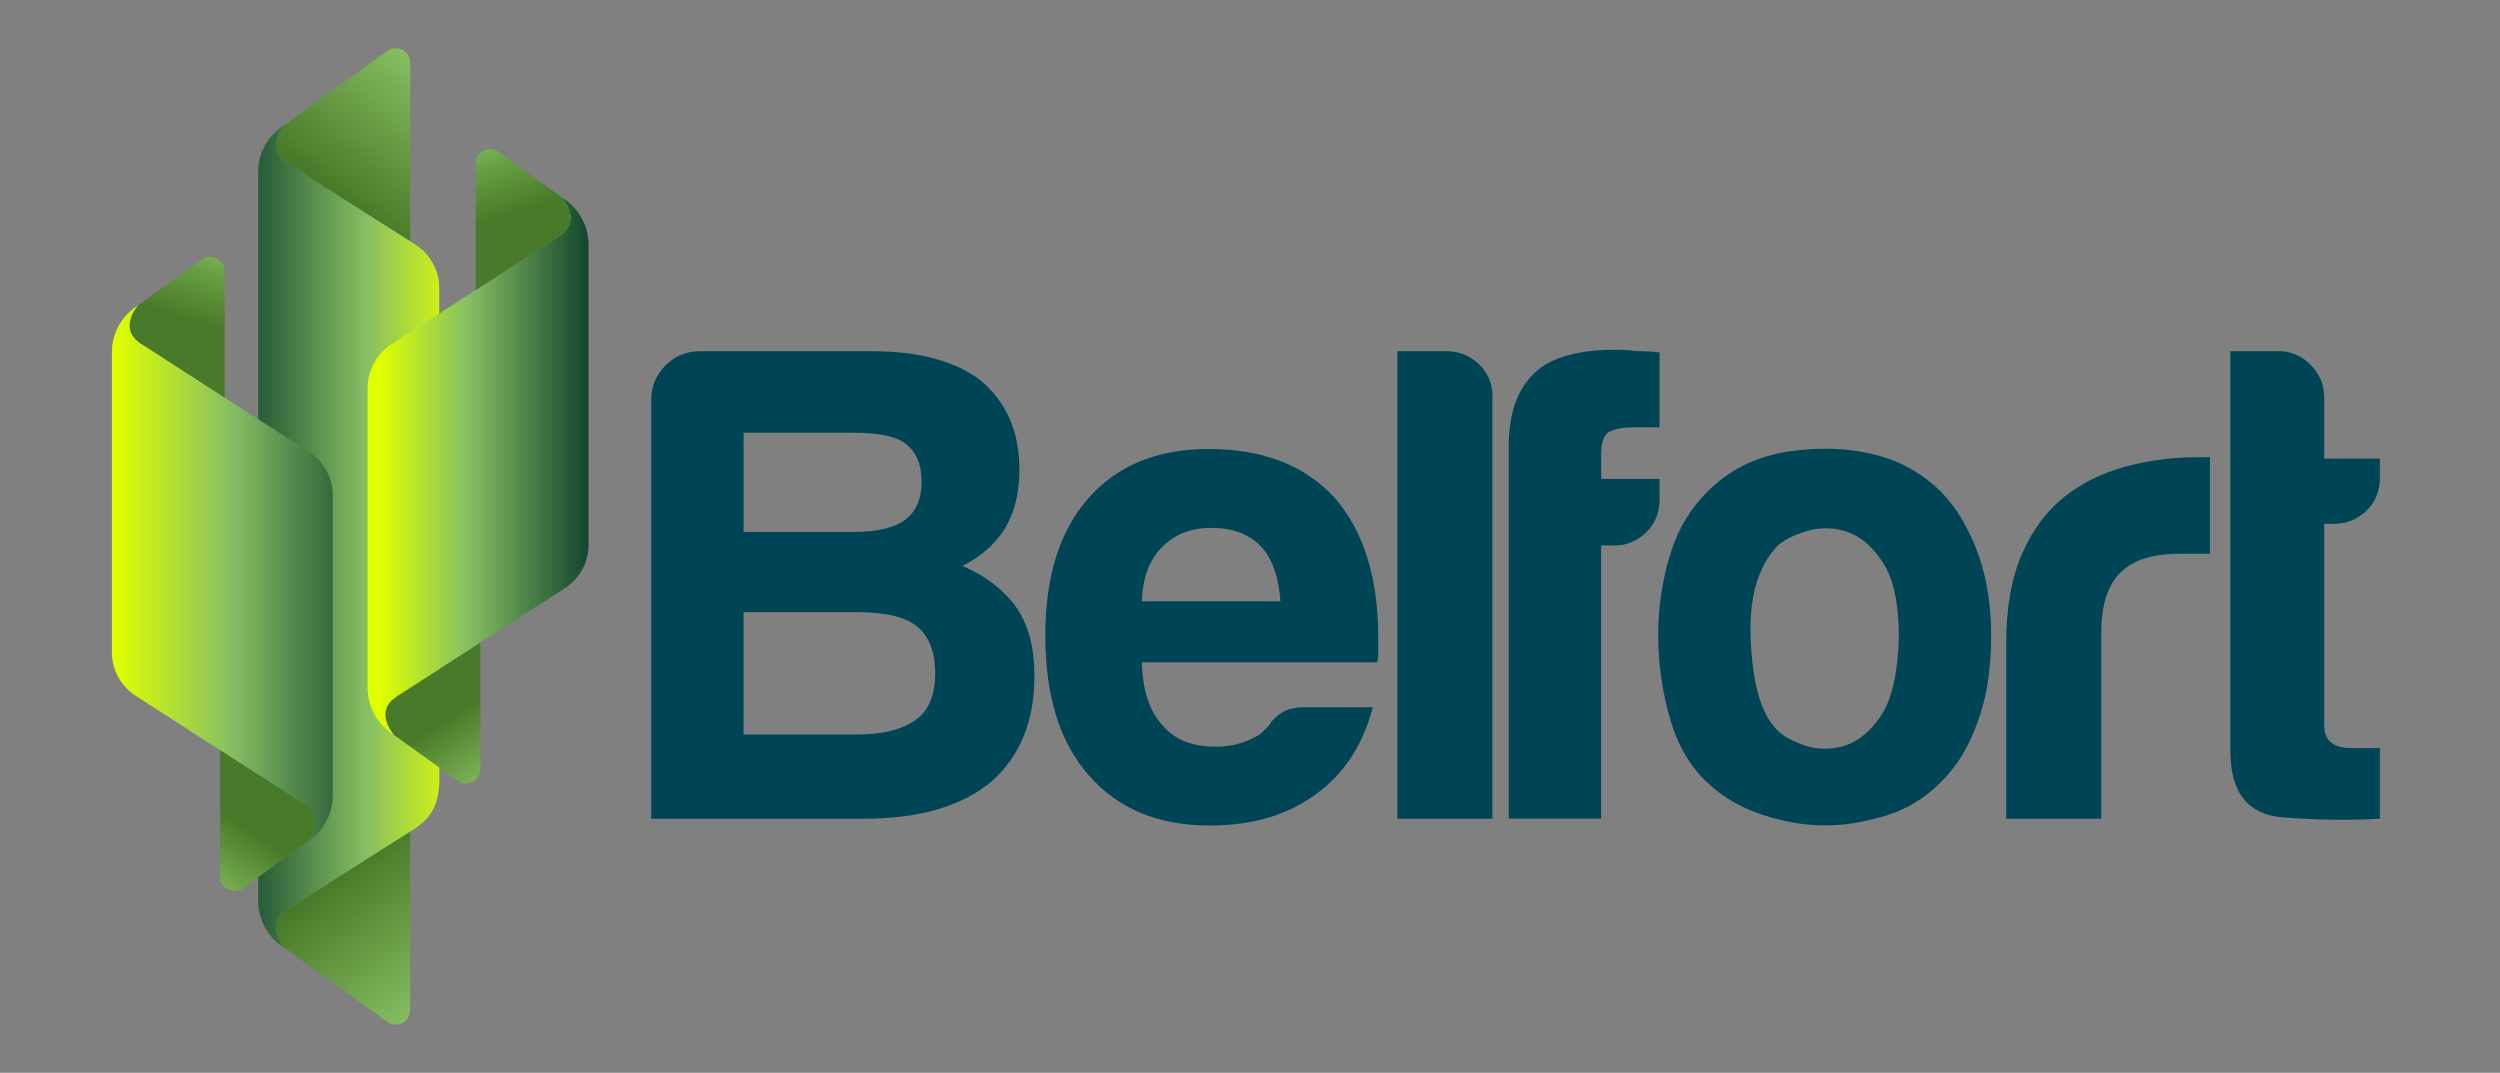 <?xml version="1.0" encoding="UTF-8"?> <svg xmlns="http://www.w3.org/2000/svg" xmlns:xlink="http://www.w3.org/1999/xlink" version="1.1" id="Capa_1" x="0px" y="0px" viewBox="0 0 483.57 207.51" style="enable-background:new 0 0 483.57 207.51;" xml:space="preserve"><rect x="0" y="0" width="483.57" height="207.51" fill="#808080" stroke="none"/> <style type="text/css"> .st0{clip-path:url(#SVGID_00000169538436214045306560000005842522004541863348_);fill:#97D841;} .st1{clip-path:url(#SVGID_00000169538436214045306560000005842522004541863348_);fill:#004556;} .st2{clip-path:url(#SVGID_00000169538436214045306560000005842522004541863348_);} .st3{fill:#7F7F7F;} .st4{clip-path:url(#SVGID_00000169538436214045306560000005842522004541863348_);fill:none;stroke:#7F7F7F;stroke-miterlimit:10;} .st5{clip-path:url(#SVGID_00000074408642049214896990000001770233750357079443_);fill:url(#SVGID_00000080898658088864692490000014861052667168256187_);} .st6{clip-path:url(#SVGID_00000131336484306162690390000018057206354949100221_);fill:url(#SVGID_00000154390433360133671310000016398162430906078081_);} .st7{clip-path:url(#SVGID_00000150783257866192548620000003831615690576564913_);fill:url(#SVGID_00000000932076835510041680000017127536233138590848_);} .st8{clip-path:url(#SVGID_00000004511745168067531730000011108247439730938296_);fill:url(#SVGID_00000044896179381782947510000008459622242208118657_);} .st9{clip-path:url(#SVGID_00000012446732978329416000000017118928533883537854_);fill:url(#SVGID_00000056422281718127827790000002352184452685017479_);} .st10{clip-path:url(#SVGID_00000023963470664854385490000012399852271212212619_);fill:url(#SVGID_00000111870991710171406130000003700057203649414545_);} .st11{clip-path:url(#SVGID_00000041289860189053840670000007701621930802379400_);fill:url(#SVGID_00000014631251163920478480000000415307790178959754_);} .st12{clip-path:url(#SVGID_00000029733717216826432770000003933233325889919650_);fill:url(#SVGID_00000156563893894107264850000012889401888466597767_);} .st13{clip-path:url(#SVGID_00000169539233308972725170000017614228936484217023_);fill:url(#SVGID_00000046324963844002731830000017829040984293308824_);} .st14{fill:#004556;} .st15{clip-path:url(#SVGID_00000123418424493229157270000000284671131303015078_);fill:url(#SVGID_00000100369209167303849520000005264876288672455326_);} .st16{clip-path:url(#SVGID_00000024684116776710501530000016357167773911413404_);fill:url(#SVGID_00000135687770965297424010000017320444595886006948_);} .st17{clip-path:url(#SVGID_00000175289554262026728660000002569069198386738840_);fill:url(#SVGID_00000067939501021941169290000014009310422762823851_);} .st18{clip-path:url(#SVGID_00000155139724638157334050000000152680562312839602_);fill:url(#SVGID_00000077324404261430788140000017474667415539136663_);} .st19{clip-path:url(#SVGID_00000113333997391284430500000010594885493096042152_);fill:url(#SVGID_00000081636910558058292590000007034199466733616526_);} .st20{clip-path:url(#SVGID_00000079450938344287545950000015540249348633451395_);fill:url(#SVGID_00000182506494933646700010000012246552295874565260_);} .st21{clip-path:url(#SVGID_00000015354643298947017160000018255644688252118431_);fill:url(#SVGID_00000113329767198058298230000015121878250891127424_);} .st22{clip-path:url(#SVGID_00000062873833411939631860000012248853865530470847_);fill:url(#SVGID_00000164493289427938945860000001731916294772499876_);} .st23{clip-path:url(#SVGID_00000133515359139685327730000006994278379579197873_);fill:url(#SVGID_00000118375462562891594440000009894170504506265224_);} .st24{fill:#97D841;} .st25{clip-path:url(#SVGID_00000032651052612854539330000002604536223619580069_);fill:url(#SVGID_00000182527145937065163800000003798761231540343735_);} .st26{clip-path:url(#SVGID_00000056416764900414475920000000380446800614826402_);fill:url(#SVGID_00000039856499492249787260000010503528559402869633_);} .st27{clip-path:url(#SVGID_00000152954857705179443790000016147278603856790155_);fill:url(#SVGID_00000045590804393919464470000007101296073928736935_);} .st28{clip-path:url(#SVGID_00000140702804056601233890000007786906770042269088_);fill:url(#SVGID_00000148637691870107050580000004395343810989503636_);} .st29{clip-path:url(#SVGID_00000130622991094828964320000004187105290428013706_);fill:url(#SVGID_00000008839763764139659110000013712518830040417959_);} .st30{clip-path:url(#SVGID_00000180355893025306274120000010853467647794509491_);fill:url(#SVGID_00000122686649742712945360000012128197023434604170_);} .st31{clip-path:url(#SVGID_00000067200321939495330290000016936478295014154425_);fill:url(#SVGID_00000171702291615984584630000001979092734812946867_);} .st32{clip-path:url(#SVGID_00000111894915527227875710000008597321797512775308_);fill:url(#SVGID_00000093136494686247516150000001279226017053800887_);} .st33{clip-path:url(#SVGID_00000164471728376319571070000002985555726431139747_);fill:url(#SVGID_00000177448980507347189500000010677771470845610403_);} .st34{clip-path:url(#SVGID_00000163793713502749786880000016409016114266878135_);fill:#97D841;} .st35{clip-path:url(#SVGID_00000163793713502749786880000016409016114266878135_);fill:#004556;} .st36{clip-path:url(#SVGID_00000163793713502749786880000016409016114266878135_);} .st37{clip-path:url(#SVGID_00000163793713502749786880000016409016114266878135_);fill:none;stroke:#7F7F7F;stroke-miterlimit:10;} .st38{clip-path:url(#SVGID_00000066481661789350261070000005294429785665007507_);fill:url(#SVGID_00000144313616564799215180000001565771323820192918_);} .st39{clip-path:url(#SVGID_00000134207412093248790770000002118645132661848969_);fill:url(#SVGID_00000142889713967665738070000003385449233367171751_);} .st40{clip-path:url(#SVGID_00000160888980987711938570000015780093461423774642_);fill:url(#SVGID_00000150808740695412863870000015839240327492510638_);} .st41{clip-path:url(#SVGID_00000031908660899669469000000007035758740392204467_);fill:url(#SVGID_00000072989619260987308050000003906712041290179774_);} .st42{clip-path:url(#SVGID_00000062875973562204154380000007142927093449221798_);fill:url(#SVGID_00000181807413738065619300000005115063819469649592_);} .st43{clip-path:url(#SVGID_00000050657303531902650550000004450374048109675161_);fill:url(#SVGID_00000131329475657539083280000001514440018484891011_);} .st44{clip-path:url(#SVGID_00000165957088477562269270000002184400398137581997_);fill:url(#SVGID_00000049192751649832655550000011840088516447442060_);} .st45{clip-path:url(#SVGID_00000141429227174403101340000007589696891561451938_);fill:url(#SVGID_00000119098922741502077610000009439154077483972505_);} .st46{clip-path:url(#SVGID_00000153702513857640486880000000803460487487154366_);fill:url(#SVGID_00000029020854821718163500000010160457676026820793_);} .st47{clip-path:url(#SVGID_00000005254350623314371390000008515011658685207190_);fill:url(#SVGID_00000141429238826961178730000006896492919070959268_);} .st48{clip-path:url(#SVGID_00000073698454200158469250000009303998625817554349_);fill:url(#SVGID_00000076583665412488757930000010466698283899431040_);} .st49{clip-path:url(#SVGID_00000160159300184363597900000011736181952136688277_);fill:url(#SVGID_00000009571685691678383850000013596645701985415829_);} .st50{clip-path:url(#SVGID_00000130629627092974121370000012464734330122548638_);fill:url(#SVGID_00000065777481873999314270000001290783596476883103_);} .st51{clip-path:url(#SVGID_00000108275114139956135600000012599278272938335616_);fill:url(#SVGID_00000014609579943940004860000017877424468524329626_);} .st52{clip-path:url(#SVGID_00000013176291100429789900000013947793694175150756_);fill:url(#SVGID_00000037693503243607125810000014896468505792231811_);} .st53{clip-path:url(#SVGID_00000072966911280333765060000012596598065733790375_);fill:url(#SVGID_00000000200129738085621960000010573874099737637779_);} .st54{clip-path:url(#SVGID_00000091010446405651043490000003928658939655202954_);fill:url(#SVGID_00000011753396280064034960000009407039588886350213_);} .st55{clip-path:url(#SVGID_00000085932568717225166810000013046391275205630642_);fill:url(#SVGID_00000054950330398744771330000004346459832004319667_);} .st56{clip-path:url(#SVGID_00000123442233064972908140000005199644105587998605_);fill:url(#SVGID_00000008861297151463425450000000380665433709099153_);} .st57{clip-path:url(#SVGID_00000023994282532862992070000016725419316752385436_);fill:url(#SVGID_00000109707732965672491200000018208510788429068441_);} .st58{clip-path:url(#SVGID_00000059998588804607652160000012574611352988313526_);fill:url(#SVGID_00000084525179151553457420000017998109117583523749_);} .st59{clip-path:url(#SVGID_00000035531181988437329630000016703278979301646223_);fill:url(#SVGID_00000132779019602518928940000006619233010545824702_);} .st60{clip-path:url(#SVGID_00000080175753368774102870000010423383930079812533_);fill:url(#SVGID_00000040556604361928836670000003004758561759062446_);} .st61{clip-path:url(#SVGID_00000003083706859118559040000007226387078061158028_);fill:url(#SVGID_00000137101180864447015670000014701005583745059518_);} .st62{clip-path:url(#SVGID_00000054263217049695419230000016464328781779775423_);fill:url(#SVGID_00000169559607040144789470000017322892645786941337_);} .st63{clip-path:url(#SVGID_00000126309008615635646330000000499616068184228484_);fill:url(#SVGID_00000157302875432032173620000015035813637455838875_);} .st64{clip-path:url(#SVGID_00000057117320295713943460000002332122987249959068_);fill:url(#SVGID_00000072269545696958447320000001693683071419235489_);} .st65{clip-path:url(#SVGID_00000015318652156101113300000014715131820278815647_);fill:url(#SVGID_00000116206444120652735670000003979030672272363394_);} .st66{clip-path:url(#SVGID_00000140694733511090285500000003562648841806116257_);fill:url(#SVGID_00000132085296927644765300000005033136751514086326_);} .st67{clip-path:url(#SVGID_00000054257890605101054510000005534538384537890953_);fill:url(#SVGID_00000155138280258062025160000007151492760016699793_);} .st68{clip-path:url(#SVGID_00000152967150338084810980000003433198338572670360_);fill:url(#SVGID_00000112609650015752371260000006348333543891735205_);} .st69{clip-path:url(#SVGID_00000112624821974362435300000010613734486391666350_);fill:url(#SVGID_00000049932302401663448200000012390555598458928016_);} .st70{clip-path:url(#SVGID_00000036245306780032566940000014672825571265851058_);fill:url(#SVGID_00000098903953363204579560000001631115050681968787_);} .st71{clip-path:url(#SVGID_00000111166214501701531540000012536545460649953980_);fill:url(#SVGID_00000031893433490731748940000003396400310365547184_);} .st72{clip-path:url(#SVGID_00000085970996804173491350000011058537344622196126_);fill:url(#SVGID_00000079450318877873448100000003607475470431100048_);} .st73{clip-path:url(#SVGID_00000023966816465252209400000014015012815352585360_);fill:url(#SVGID_00000121276575508546548110000017799473074470836878_);} </style> <g> <g> <path class="st14" d="M125.96,158.36V77.39c0-2.63,0.92-4.86,2.76-6.7c1.84-1.84,4.07-2.76,6.7-2.76h33.12 c9.29,0,16.38,1.93,21.29,5.78c4.9,4.21,7.36,9.9,7.36,17.09c0,4.56-0.96,8.41-2.89,11.57c-1.93,2.98-4.65,5.35-8.15,7.1 c4.56,1.93,8.06,4.65,10.52,8.15c2.28,3.33,3.42,7.71,3.42,13.14c0,8.77-2.81,15.6-8.41,20.5c-5.78,4.73-13.93,7.1-24.45,7.1 H125.96z M143.83,102.89h21.29c4.56,0,7.89-0.79,9.99-2.37s3.15-4.03,3.15-7.36c0-3.33-1.05-5.78-3.15-7.36 c-1.75-1.4-5.17-2.1-10.25-2.1h-21.03V102.89z M143.83,142.06h22.08c4.9,0,8.68-0.96,11.3-2.89c2.45-1.75,3.68-4.73,3.68-8.94 s-1.23-7.27-3.68-9.2c-2.28-1.75-6.14-2.63-11.57-2.63h-21.82V142.06z"></path> <path class="st14" d="M252.4,136.8h13.14c-1.93,7.36-5.61,12.97-11.04,16.83c-5.43,4.03-12.27,6.05-20.5,6.05 c-9.99,0-17.79-3.24-23.4-9.73c-5.61-6.31-8.41-15.33-8.41-27.08c0-11.21,2.71-19.98,8.15-26.29c5.61-6.48,13.41-9.73,23.4-9.73 c10.52,0,18.66,3.15,24.45,9.46c5.61,6.49,8.41,15.51,8.41,27.08c0,0.7,0,1.31,0,1.84s0,0.88,0,1.05c0,0.88-0.09,1.49-0.26,1.84 h-45.48c0.17,5.43,1.49,9.46,3.94,12.09c2.28,2.81,5.69,4.21,10.25,4.21c2.98,0,5.52-0.61,7.62-1.84 c0.53-0.17,1.01-0.48,1.45-0.92c0.44-0.43,0.92-0.92,1.45-1.45c0.17-0.53,0.83-1.22,1.97-2.1 C248.68,137.24,250.3,136.8,252.4,136.8z M220.86,116.3h26.81c-0.35-4.73-1.58-8.24-3.68-10.51c-2.28-2.45-5.52-3.68-9.73-3.68 c-3.86,0-7.01,1.23-9.46,3.68C222.34,108.24,221.03,111.74,220.86,116.3z"></path> <path class="st14" d="M270.28,67.93h9.46c2.45,0,4.56,0.83,6.31,2.5c1.75,1.67,2.63,3.73,2.63,6.18v81.76h-18.4V67.93z"></path> <path class="st14" d="M291.83,158.36V86.33c0-6.31,1.66-11.04,4.99-14.2c3.15-2.98,8.32-4.47,15.51-4.47 c1.75,0,3.15,0.09,4.21,0.26c1.93,0,3.42,0.09,4.47,0.26v14.46h-4.73c-2.46,0-4.21,0.35-5.26,1.05c-0.88,0.7-1.31,2.1-1.31,4.21 v4.73h11.3v3.94c0,2.63-0.88,4.78-2.63,6.44c-1.75,1.67-3.77,2.5-6.05,2.5h-2.63v52.84H291.83z"></path> <path class="st14" d="M331,152.05c-3.68-3.15-6.31-7.4-7.89-12.75c-1.58-5.34-2.37-10.91-2.37-16.69c0-4.73,0.66-9.46,1.97-14.2 c1.31-4.73,3.37-8.68,6.18-11.83c4.56-5.26,10.42-8.37,17.61-9.33c7.18-0.96,13.67-0.39,19.45,1.71 c6.66,2.63,11.57,7.19,14.72,13.67c2.98,5.78,4.47,12.53,4.47,20.24c0,5.61-0.62,10.43-1.84,14.46 c-1.23,4.03-2.81,7.45-4.73,10.25c-4.21,5.78-9.55,9.38-16.04,10.78c-5.78,1.58-11.61,1.71-17.48,0.39 C339.19,157.44,334.51,155.2,331,152.05z M343.62,105.78c-3.68,4.03-5.35,10.03-4.99,18.01c0.35,7.98,1.84,13.54,4.47,16.69 c1.05,1.41,2.89,2.59,5.52,3.55c2.63,0.97,5.3,1.05,8.02,0.26c2.71-0.79,5.13-2.76,7.23-5.91c2.1-3.16,3.24-8.24,3.42-15.25 c0-6.31-1.01-11.04-3.02-14.2c-2.02-3.15-4.34-5.17-6.97-6.05c-2.63-0.88-5.26-0.92-7.89-0.13 C346.78,103.55,344.85,104.56,343.62,105.78z"></path> <path class="st14" d="M388.05,158.36v-33.91c0-6.83,1.01-12.57,3.02-17.22c2.01-4.64,4.77-8.37,8.28-11.17 c3.33-2.63,7.23-4.56,11.7-5.78c4.47-1.22,9.07-1.84,13.8-1.84c0.35,0,0.79,0,1.31,0c0.53,0,0.96,0,1.31,0v18.67h-6.05 c-5.08,0-8.85,1.23-11.3,3.68c-2.46,2.46-3.68,6.31-3.68,11.57v36.01H388.05z"></path> <path class="st14" d="M460.34,158.36c-5.78,0.35-12.05,0.26-18.8-0.26c-6.75-0.53-10.12-4.82-10.12-12.88V67.93h9.46 c2.28,0,4.29,0.88,6.05,2.63c1.75,1.75,2.63,3.86,2.63,6.31v11.83h10.78v3.68c0,2.63-0.88,4.78-2.63,6.44 c-1.75,1.67-3.86,2.5-6.31,2.5h-1.84v38.91c0,2.98,1.75,4.47,5.26,4.47h5.52V158.36z"></path> </g> <g> <defs> <path id="SVGID_00000017490498804713486110000016178844701556673920_" d="M74.92,9.84L55.08,24.11 c-0.33,0.38-3.92,4.63,0.48,7.47l23.78,15.09V12.11c0-1.65-1.35-2.79-2.8-2.79C75.99,9.31,75.43,9.48,74.92,9.84"></path> </defs> <clipPath id="SVGID_00000144310614422343515750000016645180069248407993_"> <use xlink:href="#SVGID_00000017490498804713486110000016178844701556673920_" style="overflow:visible;"></use> </clipPath> <linearGradient id="SVGID_00000147915316833001188420000012403730228730172306_" gradientUnits="userSpaceOnUse" x1="1892.115" y1="-86.573" x2="1892.755" y2="-86.573" gradientTransform="matrix(29.36 -38.034 -38.034 -29.36 -58784.395 69457.172)"> <stop offset="0" style="stop-color:#497A29"></stop> <stop offset="1" style="stop-color:#88C163"></stop> </linearGradient> <polygon style="clip-path:url(#SVGID_00000144310614422343515750000016645180069248407993_);fill:url(#SVGID_00000147915316833001188420000012403730228730172306_);" points=" 33.09,32.72 61.68,-4.32 97.41,23.26 68.82,60.3 "></polygon> </g> <g> <defs> <path id="SVGID_00000046315636105845016700000003451964246709580476_" d="M55.56,175.92c-4.4,2.84-0.81,7.1-0.48,7.47 l19.84,14.27c1.85,1.33,4.41,0.01,4.41-2.26v-34.57L55.56,175.92z"></path> </defs> <clipPath id="SVGID_00000116201304462637109030000014564341743173290421_"> <use xlink:href="#SVGID_00000046315636105845016700000003451964246709580476_" style="overflow:visible;"></use> </clipPath> <linearGradient id="SVGID_00000072261780189344566940000005367428262940117651_" gradientUnits="userSpaceOnUse" x1="1917.115" y1="-69.308" x2="1917.756" y2="-69.308" gradientTransform="matrix(30.498 39.509 -39.509 30.498 -61146.789 -73455.883)"> <stop offset="0" style="stop-color:#497A29"></stop> <stop offset="1" style="stop-color:#88C163"></stop> </linearGradient> <polygon style="clip-path:url(#SVGID_00000116201304462637109030000014564341743173290421_);fill:url(#SVGID_00000072261780189344566940000005367428262940117651_);" points=" 32.71,175.08 61.68,212.62 97.8,184.74 68.82,147.21 "></polygon> </g> <g> <defs> <path id="SVGID_00000087398679782516785420000017683400142533976975_" d="M54.35,24.63c-2.77,1.99-4.41,5.21-4.41,8.61v141.03 c0,3.41,1.65,6.62,4.41,8.61l0.76,0.54c-0.01-0.01-4.15-4.53,0.45-7.5l24.84-15.76c5.17-3.34,4.57-8.46,4.57-12.02l0-3.59 c0-9.52,0-79.2,0-88.82c0-3.38-1.73-6.55-4.57-8.39L55.56,31.58c-4.6-2.97-0.46-7.49-0.45-7.5L54.35,24.63z"></path> </defs> <clipPath id="SVGID_00000142883005486191613150000016235613424856949164_"> <use xlink:href="#SVGID_00000087398679782516785420000017683400142533976975_" style="overflow:visible;"></use> </clipPath> <linearGradient id="SVGID_00000168799952802086242200000013451560410367667591_" gradientUnits="userSpaceOnUse" x1="1902.911" y1="-121.153" x2="1903.552" y2="-121.153" gradientTransform="matrix(72.598 0 0 -72.598 -138101.781 -8691.688)"> <stop offset="0" style="stop-color:#11442E"></stop> <stop offset="0.568" style="stop-color:#88C163"></stop> <stop offset="0.952" style="stop-color:#E0FF00"></stop> <stop offset="1" style="stop-color:#E0FF00"></stop> </linearGradient> <rect x="49.94" y="24.08" style="clip-path:url(#SVGID_00000142883005486191613150000016235613424856949164_);fill:url(#SVGID_00000168799952802086242200000013451560410367667591_);" width="35.63" height="159.34"></rect> </g> <g> <defs> <path id="SVGID_00000028321593812283192050000005969521389339899827_" d="M26.06,59.51c-2.76,1.99-4.42,5.21-4.42,8.61v54.42 v3.63c0,3.38,1.73,6.55,4.57,8.39l32.53,20.97c4.6,2.97,0.46,7.49,0.45,7.5l0.76-0.55c2.77-1.99,4.42-5.21,4.42-8.61 c0-24.01,0-56.38,0-58.05c0-3.38-1.73-6.55-4.57-8.39L27.27,66.47c-4.6-2.97-0.46-7.49-0.45-7.5L26.06,59.51z"></path> </defs> <clipPath id="SVGID_00000092457690086058250890000014927470908934250939_"> <use xlink:href="#SVGID_00000028321593812283192050000005969521389339899827_" style="overflow:visible;"></use> </clipPath> <linearGradient id="SVGID_00000143615948771179044650000014617078256488533376_" gradientUnits="userSpaceOnUse" x1="1957.583" y1="-120.27" x2="1958.224" y2="-120.27" gradientTransform="matrix(-79.019 0 0 -79.019 154760.156 -9392.684)"> <stop offset="0" style="stop-color:#11442E"></stop> <stop offset="0.568" style="stop-color:#88C163"></stop> <stop offset="1" style="stop-color:#E0FF00"></stop> </linearGradient> <rect x="21.65" y="58.97" style="clip-path:url(#SVGID_00000092457690086058250890000014927470908934250939_);fill:url(#SVGID_00000143615948771179044650000014617078256488533376_);" width="42.73" height="104.08"></rect> </g> <g> <defs> <path id="SVGID_00000176756682597535430520000018369939546392887965_" d="M42.57,169.55c0,2.27,2.57,3.59,4.42,2.26l12.25-8.81 c0.35-0.4,3.9-4.63-0.48-7.47l-16.18-10.43V169.55z"></path> </defs> <clipPath id="SVGID_00000048468459406471752950000010084866011279110806_"> <use xlink:href="#SVGID_00000176756682597535430520000018369939546392887965_" style="overflow:visible;"></use> </clipPath> <linearGradient id="SVGID_00000125604110817175148100000001835983978813338254_" gradientUnits="userSpaceOnUse" x1="1998.216" y1="-58.209" x2="1998.857" y2="-58.209" gradientTransform="matrix(-13.8 21.527 -21.527 -13.8 26372.096 -43656.824)"> <stop offset="0" style="stop-color:#497A29"></stop> <stop offset="1" style="stop-color:#88C163"></stop> </linearGradient> <polygon style="clip-path:url(#SVGID_00000048468459406471752950000010084866011279110806_);fill:url(#SVGID_00000125604110817175148100000001835983978813338254_);" points=" 48.56,135.77 29.83,164.98 57.14,182.49 75.87,153.27 "></polygon> </g> <g> <defs> <path id="SVGID_00000026863539366091394240000008407643866679640720_" d="M39.04,50.18l-12.22,8.78 c-0.01,0.01-4.15,4.53,0.45,7.5L43.45,76.9V52.45c0-1.65-1.35-2.79-2.8-2.79C40.11,49.65,39.54,49.82,39.04,50.18"></path> </defs> <clipPath id="SVGID_00000053542912543398584710000014130226308308609408_"> <use xlink:href="#SVGID_00000026863539366091394240000008407643866679640720_" style="overflow:visible;"></use> </clipPath> <linearGradient id="SVGID_00000053503901440503613420000013837179622732740513_" gradientUnits="userSpaceOnUse" x1="1879.045" y1="-177.475" x2="1879.686" y2="-177.475" gradientTransform="matrix(7.923 -24.721 24.721 7.923 -10466.985 47918.727)"> <stop offset="0" style="stop-color:#497A29"></stop> <stop offset="0.589" style="stop-color:#68A044"></stop> <stop offset="1" style="stop-color:#88C163"></stop> </linearGradient> <polygon style="clip-path:url(#SVGID_00000053542912543398584710000014130226308308609408_);fill:url(#SVGID_00000053503901440503613420000013837179622732740513_);" points=" 41.52,82.94 51.37,52.19 24.61,43.61 14.75,74.36 "></polygon> </g> <g> <defs> <path id="SVGID_00000071530135038471747100000009307623620882221718_" d="M108.21,45.66L75.68,66.63 c-2.84,1.83-4.57,5.01-4.57,8.39c0,1.67,0,34.04,0,58.05c0,3.41,1.65,6.63,4.42,8.61l0.76,0.55c-0.01-0.01-4.15-4.53,0.45-7.5 l32.53-20.97c2.84-1.83,4.57-5,4.57-8.39v-3.63c0-20.89,0-33.71,0-54.42c0-3.4-1.65-6.63-4.41-8.61l-0.76-0.55 C108.67,38.17,112.81,42.68,108.21,45.66"></path> </defs> <clipPath id="SVGID_00000103251034921584193960000011905046159119903900_"> <use xlink:href="#SVGID_00000071530135038471747100000009307623620882221718_" style="overflow:visible;"></use> </clipPath> <linearGradient id="SVGID_00000060024545810452391230000010355601773873352382_" gradientUnits="userSpaceOnUse" x1="1900.174" y1="-122.175" x2="1900.814" y2="-122.175" gradientTransform="matrix(66.67 0 0 -66.67 -126613.375 -8055.237)"> <stop offset="0" style="stop-color:#E0FF00"></stop> <stop offset="0.049" style="stop-color:#E0FF00"></stop> <stop offset="0.432" style="stop-color:#88C163"></stop> <stop offset="1" style="stop-color:#11442E"></stop> </linearGradient> <rect x="71.11" y="38.15" style="clip-path:url(#SVGID_00000103251034921584193960000011905046159119903900_);fill:url(#SVGID_00000060024545810452391230000010355601773873352382_);" width="42.73" height="104.08"></rect> </g> <g> <defs> <path id="SVGID_00000131335038823261089540000000923979888903451819_" d="M76.74,134.73c-4.38,2.83-0.84,7.06-0.48,7.47L88.5,151 c1.84,1.33,4.42,0.01,4.42-2.26V124.3L76.74,134.73z"></path> </defs> <clipPath id="SVGID_00000133506121970577754250000017898578464803109796_"> <use xlink:href="#SVGID_00000131335038823261089540000000923979888903451819_" style="overflow:visible;"></use> </clipPath> <linearGradient id="SVGID_00000061465970730252181670000010198047953939896502_" gradientUnits="userSpaceOnUse" x1="1911.077" y1="-194.991" x2="1911.718" y2="-194.991" gradientTransform="matrix(13.799 21.527 21.527 -13.799 -22089.592 -43689.211)"> <stop offset="0" style="stop-color:#497A29"></stop> <stop offset="1" style="stop-color:#88C163"></stop> </linearGradient> <polygon style="clip-path:url(#SVGID_00000133506121970577754250000017898578464803109796_);fill:url(#SVGID_00000061465970730252181670000010198047953939896502_);" points=" 86.93,114.95 105.65,144.16 78.34,161.67 59.62,132.46 "></polygon> </g> <g> <defs> <path id="SVGID_00000023983330271586608740000013591744548711990197_" d="M92.03,31.63v24.46l16.18-10.43 c4.6-2.98,0.46-7.49,0.45-7.5l-12.22-8.78c-0.51-0.36-1.07-0.53-1.62-0.53C93.38,28.84,92.03,29.99,92.03,31.63"></path> </defs> <clipPath id="SVGID_00000121256818367960942630000016534619228378664638_"> <use xlink:href="#SVGID_00000023983330271586608740000013591744548711990197_" style="overflow:visible;"></use> </clipPath> <linearGradient id="SVGID_00000045582817028588543020000017885502557895227059_" gradientUnits="userSpaceOnUse" x1="1927.374" y1="-25.214" x2="1928.015" y2="-25.214" gradientTransform="matrix(-7.923 -24.721 -24.721 7.923 14749.526 47886.586)"> <stop offset="0" style="stop-color:#497A29"></stop> <stop offset="0.589" style="stop-color:#68A044"></stop> <stop offset="1" style="stop-color:#88C163"></stop> </linearGradient> <polygon style="clip-path:url(#SVGID_00000121256818367960942630000016534619228378664638_);fill:url(#SVGID_00000045582817028588543020000017885502557895227059_);" points=" 93.96,62.13 84.11,31.38 110.87,22.8 120.73,53.55 "></polygon> </g> </g> </svg> 